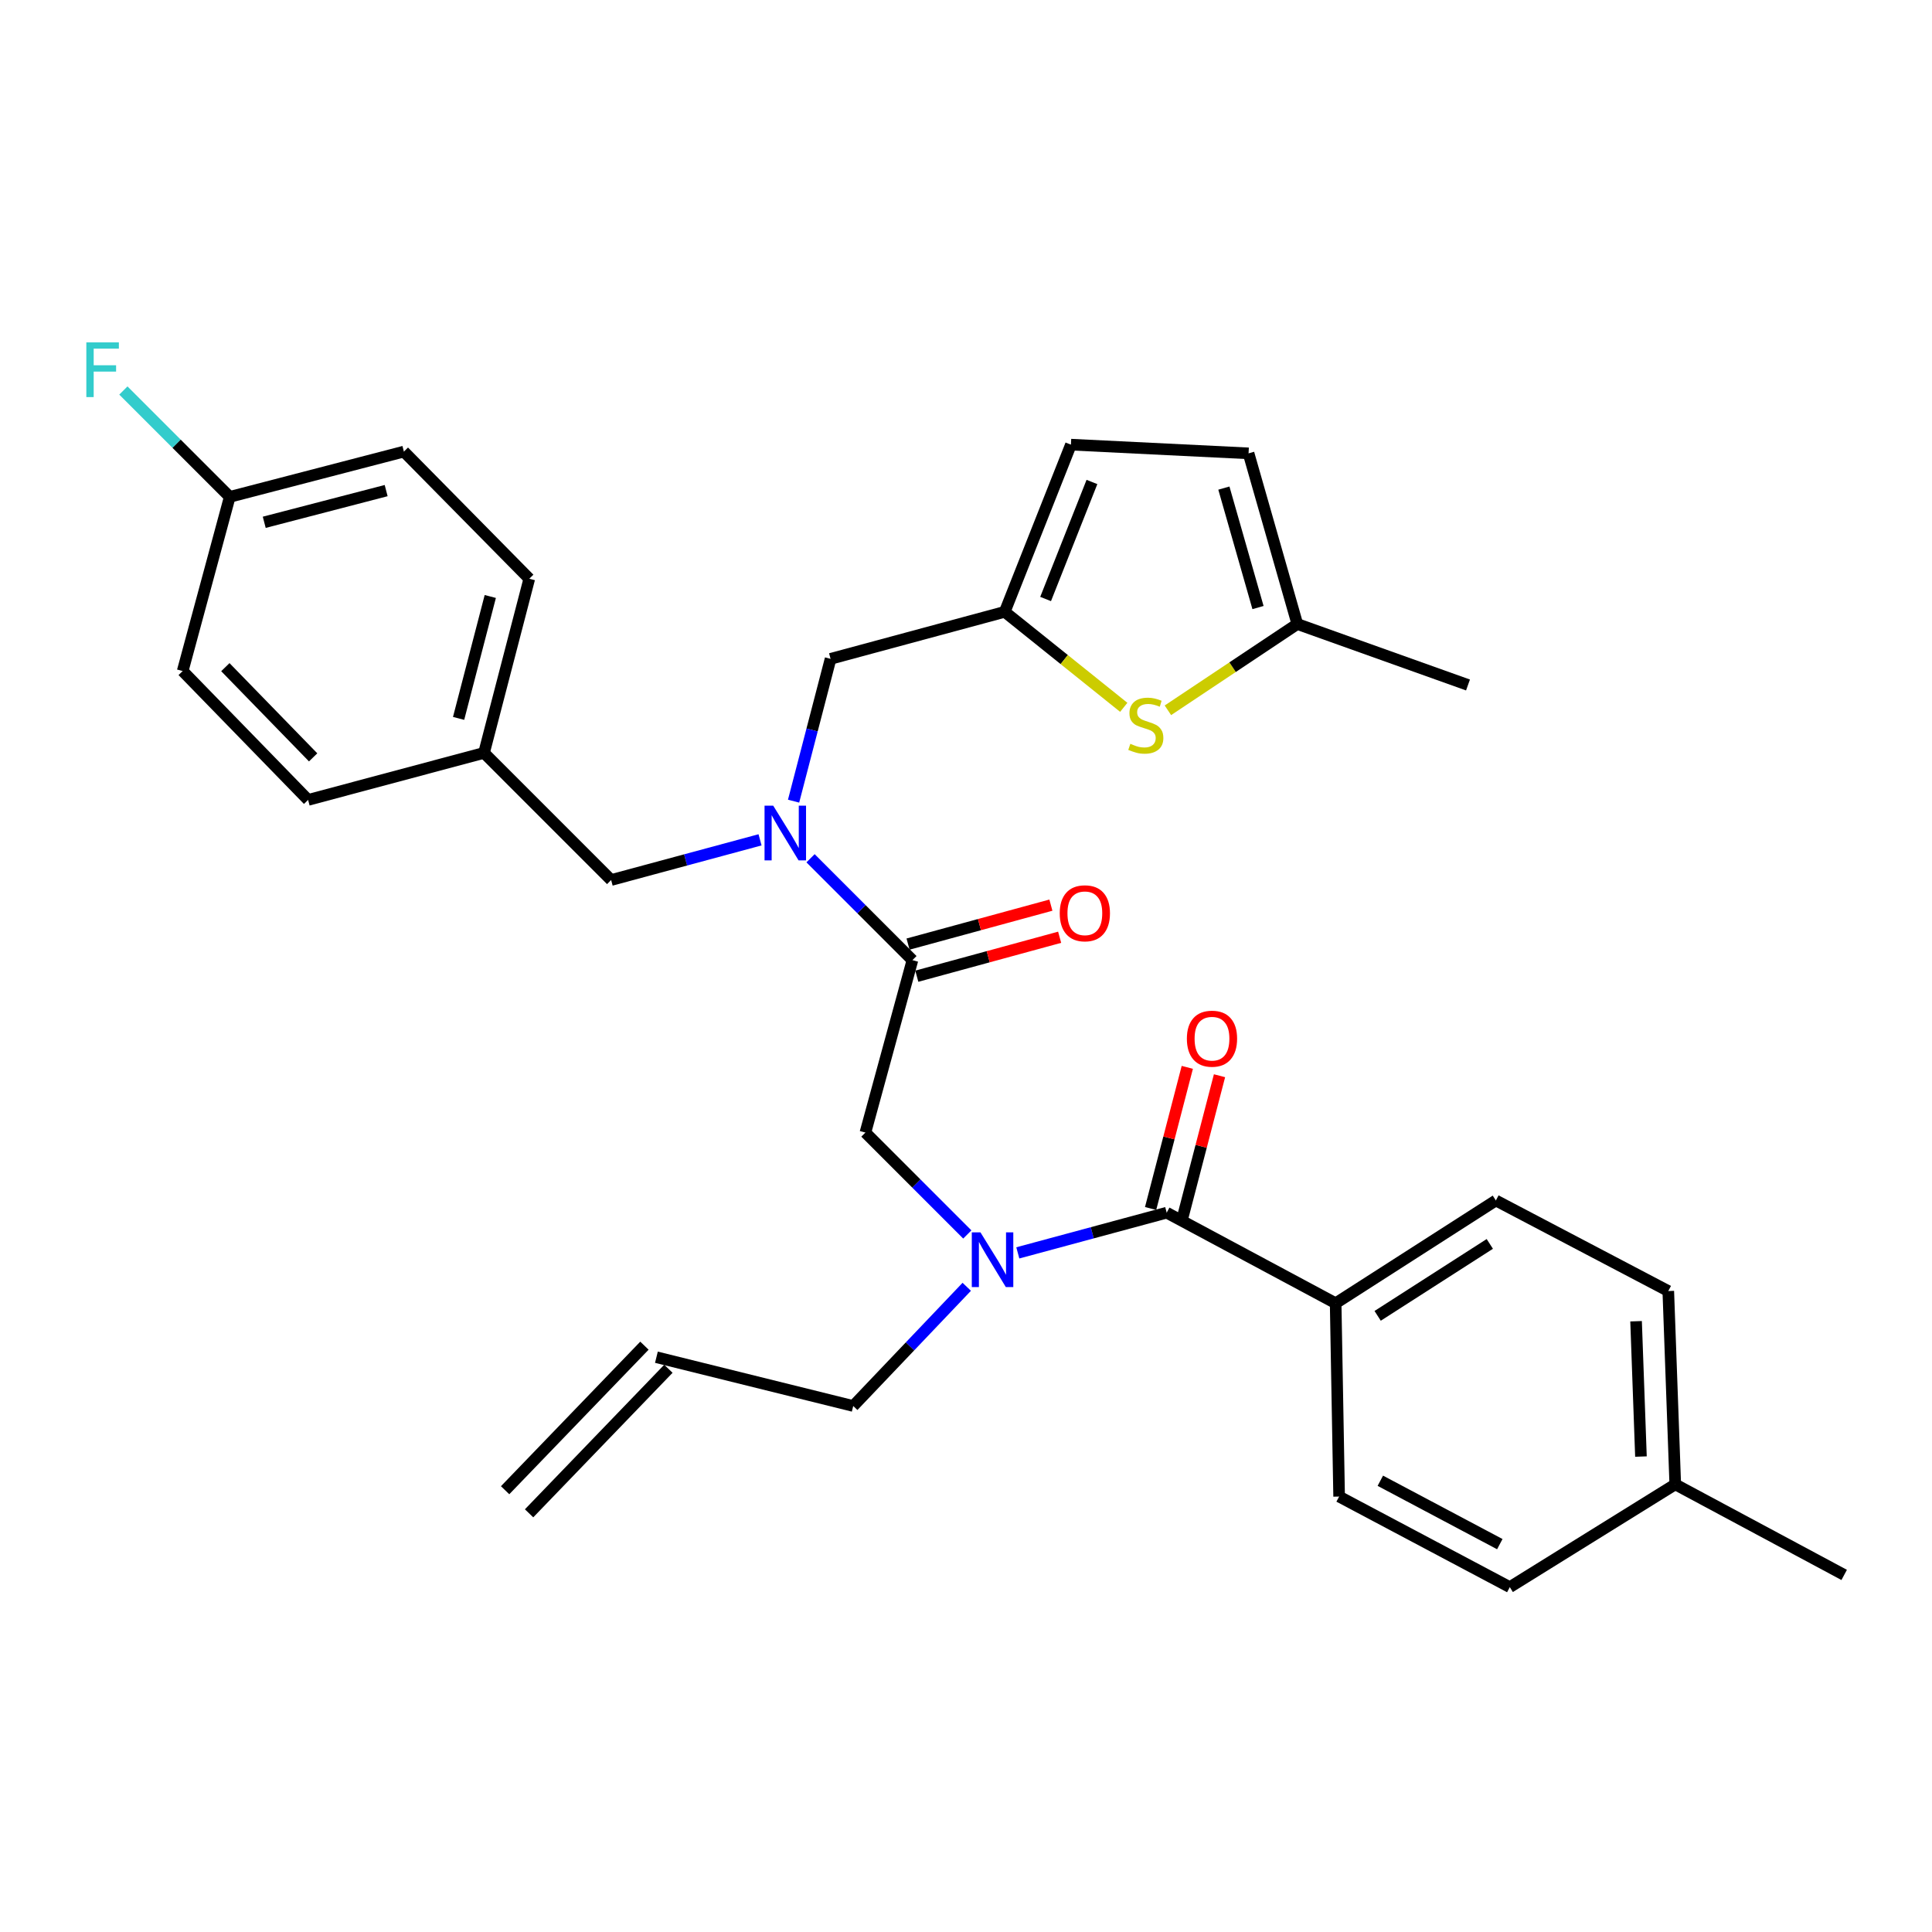 <?xml version='1.0' encoding='iso-8859-1'?>
<svg version='1.1' baseProfile='full'
              xmlns='http://www.w3.org/2000/svg'
                      xmlns:rdkit='http://www.rdkit.org/xml'
                      xmlns:xlink='http://www.w3.org/1999/xlink'
                  xml:space='preserve'
width='1000px' height='1000px' viewBox='0 0 1000 1000'>
<!-- END OF HEADER -->
<rect style='opacity:1.0;fill:#FFFFFF;stroke:none' width='1000' height='1000' x='0' y='0'> </rect>
<path class='bond-0' d='M 691.33,674.559 L 774.258,621.367' style='fill:none;fill-rule:evenodd;stroke:#000000;stroke-width:6px;stroke-linecap:butt;stroke-linejoin:miter;stroke-opacity:1' />
<path class='bond-0' d='M 713.07,681.081 L 771.12,643.846' style='fill:none;fill-rule:evenodd;stroke:#000000;stroke-width:6px;stroke-linecap:butt;stroke-linejoin:miter;stroke-opacity:1' />
<path class='bond-1' d='M 691.33,674.559 L 693.13,774.618' style='fill:none;fill-rule:evenodd;stroke:#000000;stroke-width:6px;stroke-linecap:butt;stroke-linejoin:miter;stroke-opacity:1' />
<path class='bond-2' d='M 691.33,674.559 L 603.886,627.683' style='fill:none;fill-rule:evenodd;stroke:#000000;stroke-width:6px;stroke-linecap:butt;stroke-linejoin:miter;stroke-opacity:1' />
<path class='bond-3' d='M 500.675,638.954 L 474.306,612.585' style='fill:none;fill-rule:evenodd;stroke:#0000FF;stroke-width:6px;stroke-linecap:butt;stroke-linejoin:miter;stroke-opacity:1' />
<path class='bond-3' d='M 474.306,612.585 L 447.936,586.215' style='fill:none;fill-rule:evenodd;stroke:#000000;stroke-width:6px;stroke-linecap:butt;stroke-linejoin:miter;stroke-opacity:1' />
<path class='bond-4' d='M 526.816,648.491 L 565.351,638.087' style='fill:none;fill-rule:evenodd;stroke:#0000FF;stroke-width:6px;stroke-linecap:butt;stroke-linejoin:miter;stroke-opacity:1' />
<path class='bond-4' d='M 565.351,638.087 L 603.886,627.683' style='fill:none;fill-rule:evenodd;stroke:#000000;stroke-width:6px;stroke-linecap:butt;stroke-linejoin:miter;stroke-opacity:1' />
<path class='bond-5' d='M 500.388,666.043 L 471.008,696.893' style='fill:none;fill-rule:evenodd;stroke:#0000FF;stroke-width:6px;stroke-linecap:butt;stroke-linejoin:miter;stroke-opacity:1' />
<path class='bond-5' d='M 471.008,696.893 L 441.629,727.742' style='fill:none;fill-rule:evenodd;stroke:#000000;stroke-width:6px;stroke-linecap:butt;stroke-linejoin:miter;stroke-opacity:1' />
<path class='bond-6' d='M 612.222,629.851 L 621.719,593.323' style='fill:none;fill-rule:evenodd;stroke:#000000;stroke-width:6px;stroke-linecap:butt;stroke-linejoin:miter;stroke-opacity:1' />
<path class='bond-6' d='M 621.719,593.323 L 631.217,556.796' style='fill:none;fill-rule:evenodd;stroke:#FF0000;stroke-width:6px;stroke-linecap:butt;stroke-linejoin:miter;stroke-opacity:1' />
<path class='bond-6' d='M 595.549,625.516 L 605.047,588.988' style='fill:none;fill-rule:evenodd;stroke:#000000;stroke-width:6px;stroke-linecap:butt;stroke-linejoin:miter;stroke-opacity:1' />
<path class='bond-6' d='M 605.047,588.988 L 614.544,552.461' style='fill:none;fill-rule:evenodd;stroke:#FF0000;stroke-width:6px;stroke-linecap:butt;stroke-linejoin:miter;stroke-opacity:1' />
<path class='bond-7' d='M 774.258,621.367 L 863.502,668.243' style='fill:none;fill-rule:evenodd;stroke:#000000;stroke-width:6px;stroke-linecap:butt;stroke-linejoin:miter;stroke-opacity:1' />
<path class='bond-8' d='M 693.13,774.618 L 781.474,821.494' style='fill:none;fill-rule:evenodd;stroke:#000000;stroke-width:6px;stroke-linecap:butt;stroke-linejoin:miter;stroke-opacity:1' />
<path class='bond-8' d='M 714.456,766.432 L 776.297,799.245' style='fill:none;fill-rule:evenodd;stroke:#000000;stroke-width:6px;stroke-linecap:butt;stroke-linejoin:miter;stroke-opacity:1' />
<path class='bond-9' d='M 273.85,783.294 L 345.963,708.473' style='fill:none;fill-rule:evenodd;stroke:#000000;stroke-width:6px;stroke-linecap:butt;stroke-linejoin:miter;stroke-opacity:1' />
<path class='bond-9' d='M 261.447,771.34 L 333.56,696.518' style='fill:none;fill-rule:evenodd;stroke:#000000;stroke-width:6px;stroke-linecap:butt;stroke-linejoin:miter;stroke-opacity:1' />
<path class='bond-10' d='M 474.54,505.281 L 511.505,495.2' style='fill:none;fill-rule:evenodd;stroke:#000000;stroke-width:6px;stroke-linecap:butt;stroke-linejoin:miter;stroke-opacity:1' />
<path class='bond-10' d='M 511.505,495.2 L 548.471,485.119' style='fill:none;fill-rule:evenodd;stroke:#FF0000;stroke-width:6px;stroke-linecap:butt;stroke-linejoin:miter;stroke-opacity:1' />
<path class='bond-10' d='M 470.007,488.661 L 506.973,478.58' style='fill:none;fill-rule:evenodd;stroke:#000000;stroke-width:6px;stroke-linecap:butt;stroke-linejoin:miter;stroke-opacity:1' />
<path class='bond-10' d='M 506.973,478.58 L 543.939,468.499' style='fill:none;fill-rule:evenodd;stroke:#FF0000;stroke-width:6px;stroke-linecap:butt;stroke-linejoin:miter;stroke-opacity:1' />
<path class='bond-11' d='M 472.273,496.971 L 447.936,586.215' style='fill:none;fill-rule:evenodd;stroke:#000000;stroke-width:6px;stroke-linecap:butt;stroke-linejoin:miter;stroke-opacity:1' />
<path class='bond-12' d='M 472.273,496.971 L 445.904,470.601' style='fill:none;fill-rule:evenodd;stroke:#000000;stroke-width:6px;stroke-linecap:butt;stroke-linejoin:miter;stroke-opacity:1' />
<path class='bond-12' d='M 445.904,470.601 L 419.534,444.231' style='fill:none;fill-rule:evenodd;stroke:#0000FF;stroke-width:6px;stroke-linecap:butt;stroke-linejoin:miter;stroke-opacity:1' />
<path class='bond-13' d='M 339.761,702.495 L 441.629,727.742' style='fill:none;fill-rule:evenodd;stroke:#000000;stroke-width:6px;stroke-linecap:butt;stroke-linejoin:miter;stroke-opacity:1' />
<path class='bond-14' d='M 429.905,341.021 L 520.049,316.683' style='fill:none;fill-rule:evenodd;stroke:#000000;stroke-width:6px;stroke-linecap:butt;stroke-linejoin:miter;stroke-opacity:1' />
<path class='bond-15' d='M 429.905,341.021 L 420.33,377.849' style='fill:none;fill-rule:evenodd;stroke:#000000;stroke-width:6px;stroke-linecap:butt;stroke-linejoin:miter;stroke-opacity:1' />
<path class='bond-15' d='M 420.33,377.849 L 410.754,414.676' style='fill:none;fill-rule:evenodd;stroke:#0000FF;stroke-width:6px;stroke-linecap:butt;stroke-linejoin:miter;stroke-opacity:1' />
<path class='bond-16' d='M 393.393,434.695 L 354.858,445.098' style='fill:none;fill-rule:evenodd;stroke:#0000FF;stroke-width:6px;stroke-linecap:butt;stroke-linejoin:miter;stroke-opacity:1' />
<path class='bond-16' d='M 354.858,445.098 L 316.324,455.502' style='fill:none;fill-rule:evenodd;stroke:#000000;stroke-width:6px;stroke-linecap:butt;stroke-linejoin:miter;stroke-opacity:1' />
<path class='bond-17' d='M 316.324,455.502 L 250.527,389.696' style='fill:none;fill-rule:evenodd;stroke:#000000;stroke-width:6px;stroke-linecap:butt;stroke-linejoin:miter;stroke-opacity:1' />
<path class='bond-18' d='M 209.058,233.746 L 118.915,257.184' style='fill:none;fill-rule:evenodd;stroke:#000000;stroke-width:6px;stroke-linecap:butt;stroke-linejoin:miter;stroke-opacity:1' />
<path class='bond-18' d='M 199.872,253.934 L 136.771,270.341' style='fill:none;fill-rule:evenodd;stroke:#000000;stroke-width:6px;stroke-linecap:butt;stroke-linejoin:miter;stroke-opacity:1' />
<path class='bond-19' d='M 209.058,233.746 L 273.955,299.552' style='fill:none;fill-rule:evenodd;stroke:#000000;stroke-width:6px;stroke-linecap:butt;stroke-linejoin:miter;stroke-opacity:1' />
<path class='bond-20' d='M 118.915,257.184 L 94.558,347.328' style='fill:none;fill-rule:evenodd;stroke:#000000;stroke-width:6px;stroke-linecap:butt;stroke-linejoin:miter;stroke-opacity:1' />
<path class='bond-21' d='M 118.915,257.184 L 91.385,229.654' style='fill:none;fill-rule:evenodd;stroke:#000000;stroke-width:6px;stroke-linecap:butt;stroke-linejoin:miter;stroke-opacity:1' />
<path class='bond-21' d='M 91.385,229.654 L 63.855,202.125' style='fill:none;fill-rule:evenodd;stroke:#33CCCC;stroke-width:6px;stroke-linecap:butt;stroke-linejoin:miter;stroke-opacity:1' />
<path class='bond-22' d='M 520.049,316.683 L 550.85,341.397' style='fill:none;fill-rule:evenodd;stroke:#000000;stroke-width:6px;stroke-linecap:butt;stroke-linejoin:miter;stroke-opacity:1' />
<path class='bond-22' d='M 550.85,341.397 L 581.651,366.11' style='fill:none;fill-rule:evenodd;stroke:#CCCC00;stroke-width:6px;stroke-linecap:butt;stroke-linejoin:miter;stroke-opacity:1' />
<path class='bond-23' d='M 520.049,316.683 L 554.311,230.148' style='fill:none;fill-rule:evenodd;stroke:#000000;stroke-width:6px;stroke-linecap:butt;stroke-linejoin:miter;stroke-opacity:1' />
<path class='bond-23' d='M 541.205,310.045 L 565.189,249.47' style='fill:none;fill-rule:evenodd;stroke:#000000;stroke-width:6px;stroke-linecap:butt;stroke-linejoin:miter;stroke-opacity:1' />
<path class='bond-24' d='M 604.507,367.649 L 637.999,345.32' style='fill:none;fill-rule:evenodd;stroke:#CCCC00;stroke-width:6px;stroke-linecap:butt;stroke-linejoin:miter;stroke-opacity:1' />
<path class='bond-24' d='M 637.999,345.32 L 671.491,322.99' style='fill:none;fill-rule:evenodd;stroke:#000000;stroke-width:6px;stroke-linecap:butt;stroke-linejoin:miter;stroke-opacity:1' />
<path class='bond-25' d='M 554.311,230.148 L 646.254,234.655' style='fill:none;fill-rule:evenodd;stroke:#000000;stroke-width:6px;stroke-linecap:butt;stroke-linejoin:miter;stroke-opacity:1' />
<path class='bond-26' d='M 671.491,322.99 L 646.254,234.655' style='fill:none;fill-rule:evenodd;stroke:#000000;stroke-width:6px;stroke-linecap:butt;stroke-linejoin:miter;stroke-opacity:1' />
<path class='bond-26' d='M 651.141,314.472 L 633.475,252.638' style='fill:none;fill-rule:evenodd;stroke:#000000;stroke-width:6px;stroke-linecap:butt;stroke-linejoin:miter;stroke-opacity:1' />
<path class='bond-27' d='M 671.491,322.99 L 759.835,354.544' style='fill:none;fill-rule:evenodd;stroke:#000000;stroke-width:6px;stroke-linecap:butt;stroke-linejoin:miter;stroke-opacity:1' />
<path class='bond-28' d='M 94.558,347.328 L 159.474,414.034' style='fill:none;fill-rule:evenodd;stroke:#000000;stroke-width:6px;stroke-linecap:butt;stroke-linejoin:miter;stroke-opacity:1' />
<path class='bond-28' d='M 116.641,345.319 L 162.082,392.013' style='fill:none;fill-rule:evenodd;stroke:#000000;stroke-width:6px;stroke-linecap:butt;stroke-linejoin:miter;stroke-opacity:1' />
<path class='bond-29' d='M 159.474,414.034 L 250.527,389.696' style='fill:none;fill-rule:evenodd;stroke:#000000;stroke-width:6px;stroke-linecap:butt;stroke-linejoin:miter;stroke-opacity:1' />
<path class='bond-30' d='M 250.527,389.696 L 273.955,299.552' style='fill:none;fill-rule:evenodd;stroke:#000000;stroke-width:6px;stroke-linecap:butt;stroke-linejoin:miter;stroke-opacity:1' />
<path class='bond-30' d='M 237.368,371.841 L 253.768,308.741' style='fill:none;fill-rule:evenodd;stroke:#000000;stroke-width:6px;stroke-linecap:butt;stroke-linejoin:miter;stroke-opacity:1' />
<path class='bond-31' d='M 781.474,821.494 L 867.11,768.301' style='fill:none;fill-rule:evenodd;stroke:#000000;stroke-width:6px;stroke-linecap:butt;stroke-linejoin:miter;stroke-opacity:1' />
<path class='bond-32' d='M 863.502,668.243 L 867.11,768.301' style='fill:none;fill-rule:evenodd;stroke:#000000;stroke-width:6px;stroke-linecap:butt;stroke-linejoin:miter;stroke-opacity:1' />
<path class='bond-32' d='M 846.828,683.872 L 849.353,753.913' style='fill:none;fill-rule:evenodd;stroke:#000000;stroke-width:6px;stroke-linecap:butt;stroke-linejoin:miter;stroke-opacity:1' />
<path class='bond-33' d='M 867.11,768.301 L 954.545,815.177' style='fill:none;fill-rule:evenodd;stroke:#000000;stroke-width:6px;stroke-linecap:butt;stroke-linejoin:miter;stroke-opacity:1' />
<path  class='atom-1' d='M 507.482 637.861
L 516.762 652.861
Q 517.682 654.341, 519.162 657.021
Q 520.642 659.701, 520.722 659.861
L 520.722 637.861
L 524.482 637.861
L 524.482 666.181
L 520.602 666.181
L 510.642 649.781
Q 509.482 647.861, 508.242 645.661
Q 507.042 643.461, 506.682 642.781
L 506.682 666.181
L 503.002 666.181
L 503.002 637.861
L 507.482 637.861
' fill='#0000FF'/>
<path  class='atom-3' d='M 614.324 537.62
Q 614.324 530.82, 617.684 527.02
Q 621.044 523.22, 627.324 523.22
Q 633.604 523.22, 636.964 527.02
Q 640.324 530.82, 640.324 537.62
Q 640.324 544.5, 636.924 548.42
Q 633.524 552.3, 627.324 552.3
Q 621.084 552.3, 617.684 548.42
Q 614.324 544.54, 614.324 537.62
M 627.324 549.1
Q 631.644 549.1, 633.964 546.22
Q 636.324 543.3, 636.324 537.62
Q 636.324 532.06, 633.964 529.26
Q 631.644 526.42, 627.324 526.42
Q 623.004 526.42, 620.644 529.22
Q 618.324 532.02, 618.324 537.62
Q 618.324 543.34, 620.644 546.22
Q 623.004 549.1, 627.324 549.1
' fill='#FF0000'/>
<path  class='atom-8' d='M 548.517 472.713
Q 548.517 465.913, 551.877 462.113
Q 555.237 458.313, 561.517 458.313
Q 567.797 458.313, 571.157 462.113
Q 574.517 465.913, 574.517 472.713
Q 574.517 479.593, 571.117 483.513
Q 567.717 487.393, 561.517 487.393
Q 555.277 487.393, 551.877 483.513
Q 548.517 479.633, 548.517 472.713
M 561.517 484.193
Q 565.837 484.193, 568.157 481.313
Q 570.517 478.393, 570.517 472.713
Q 570.517 467.153, 568.157 464.353
Q 565.837 461.513, 561.517 461.513
Q 557.197 461.513, 554.837 464.313
Q 552.517 467.113, 552.517 472.713
Q 552.517 478.433, 554.837 481.313
Q 557.197 484.193, 561.517 484.193
' fill='#FF0000'/>
<path  class='atom-12' d='M 400.207 417.005
L 409.487 432.005
Q 410.407 433.485, 411.887 436.165
Q 413.367 438.845, 413.447 439.005
L 413.447 417.005
L 417.207 417.005
L 417.207 445.325
L 413.327 445.325
L 403.367 428.925
Q 402.207 427.005, 400.967 424.805
Q 399.767 422.605, 399.407 421.925
L 399.407 445.325
L 395.727 445.325
L 395.727 417.005
L 400.207 417.005
' fill='#0000FF'/>
<path  class='atom-17' d='M 585.071 384.993
Q 585.391 385.113, 586.711 385.673
Q 588.031 386.233, 589.471 386.593
Q 590.951 386.913, 592.391 386.913
Q 595.071 386.913, 596.631 385.633
Q 598.191 384.313, 598.191 382.033
Q 598.191 380.473, 597.391 379.513
Q 596.631 378.553, 595.431 378.033
Q 594.231 377.513, 592.231 376.913
Q 589.711 376.153, 588.191 375.433
Q 586.711 374.713, 585.631 373.193
Q 584.591 371.673, 584.591 369.113
Q 584.591 365.553, 586.991 363.353
Q 589.431 361.153, 594.231 361.153
Q 597.511 361.153, 601.231 362.713
L 600.311 365.793
Q 596.911 364.393, 594.351 364.393
Q 591.591 364.393, 590.071 365.553
Q 588.551 366.673, 588.591 368.633
Q 588.591 370.153, 589.351 371.073
Q 590.151 371.993, 591.271 372.513
Q 592.431 373.033, 594.351 373.633
Q 596.911 374.433, 598.431 375.233
Q 599.951 376.033, 601.031 377.673
Q 602.151 379.273, 602.151 382.033
Q 602.151 385.953, 599.511 388.073
Q 596.911 390.153, 592.551 390.153
Q 590.031 390.153, 588.111 389.593
Q 586.231 389.073, 583.991 388.153
L 585.071 384.993
' fill='#CCCC00'/>
<path  class='atom-26' d='M 44.689 177.218
L 61.529 177.218
L 61.529 180.458
L 48.489 180.458
L 48.489 189.058
L 60.089 189.058
L 60.089 192.338
L 48.489 192.338
L 48.489 205.538
L 44.689 205.538
L 44.689 177.218
' fill='#33CCCC'/>
</svg>
